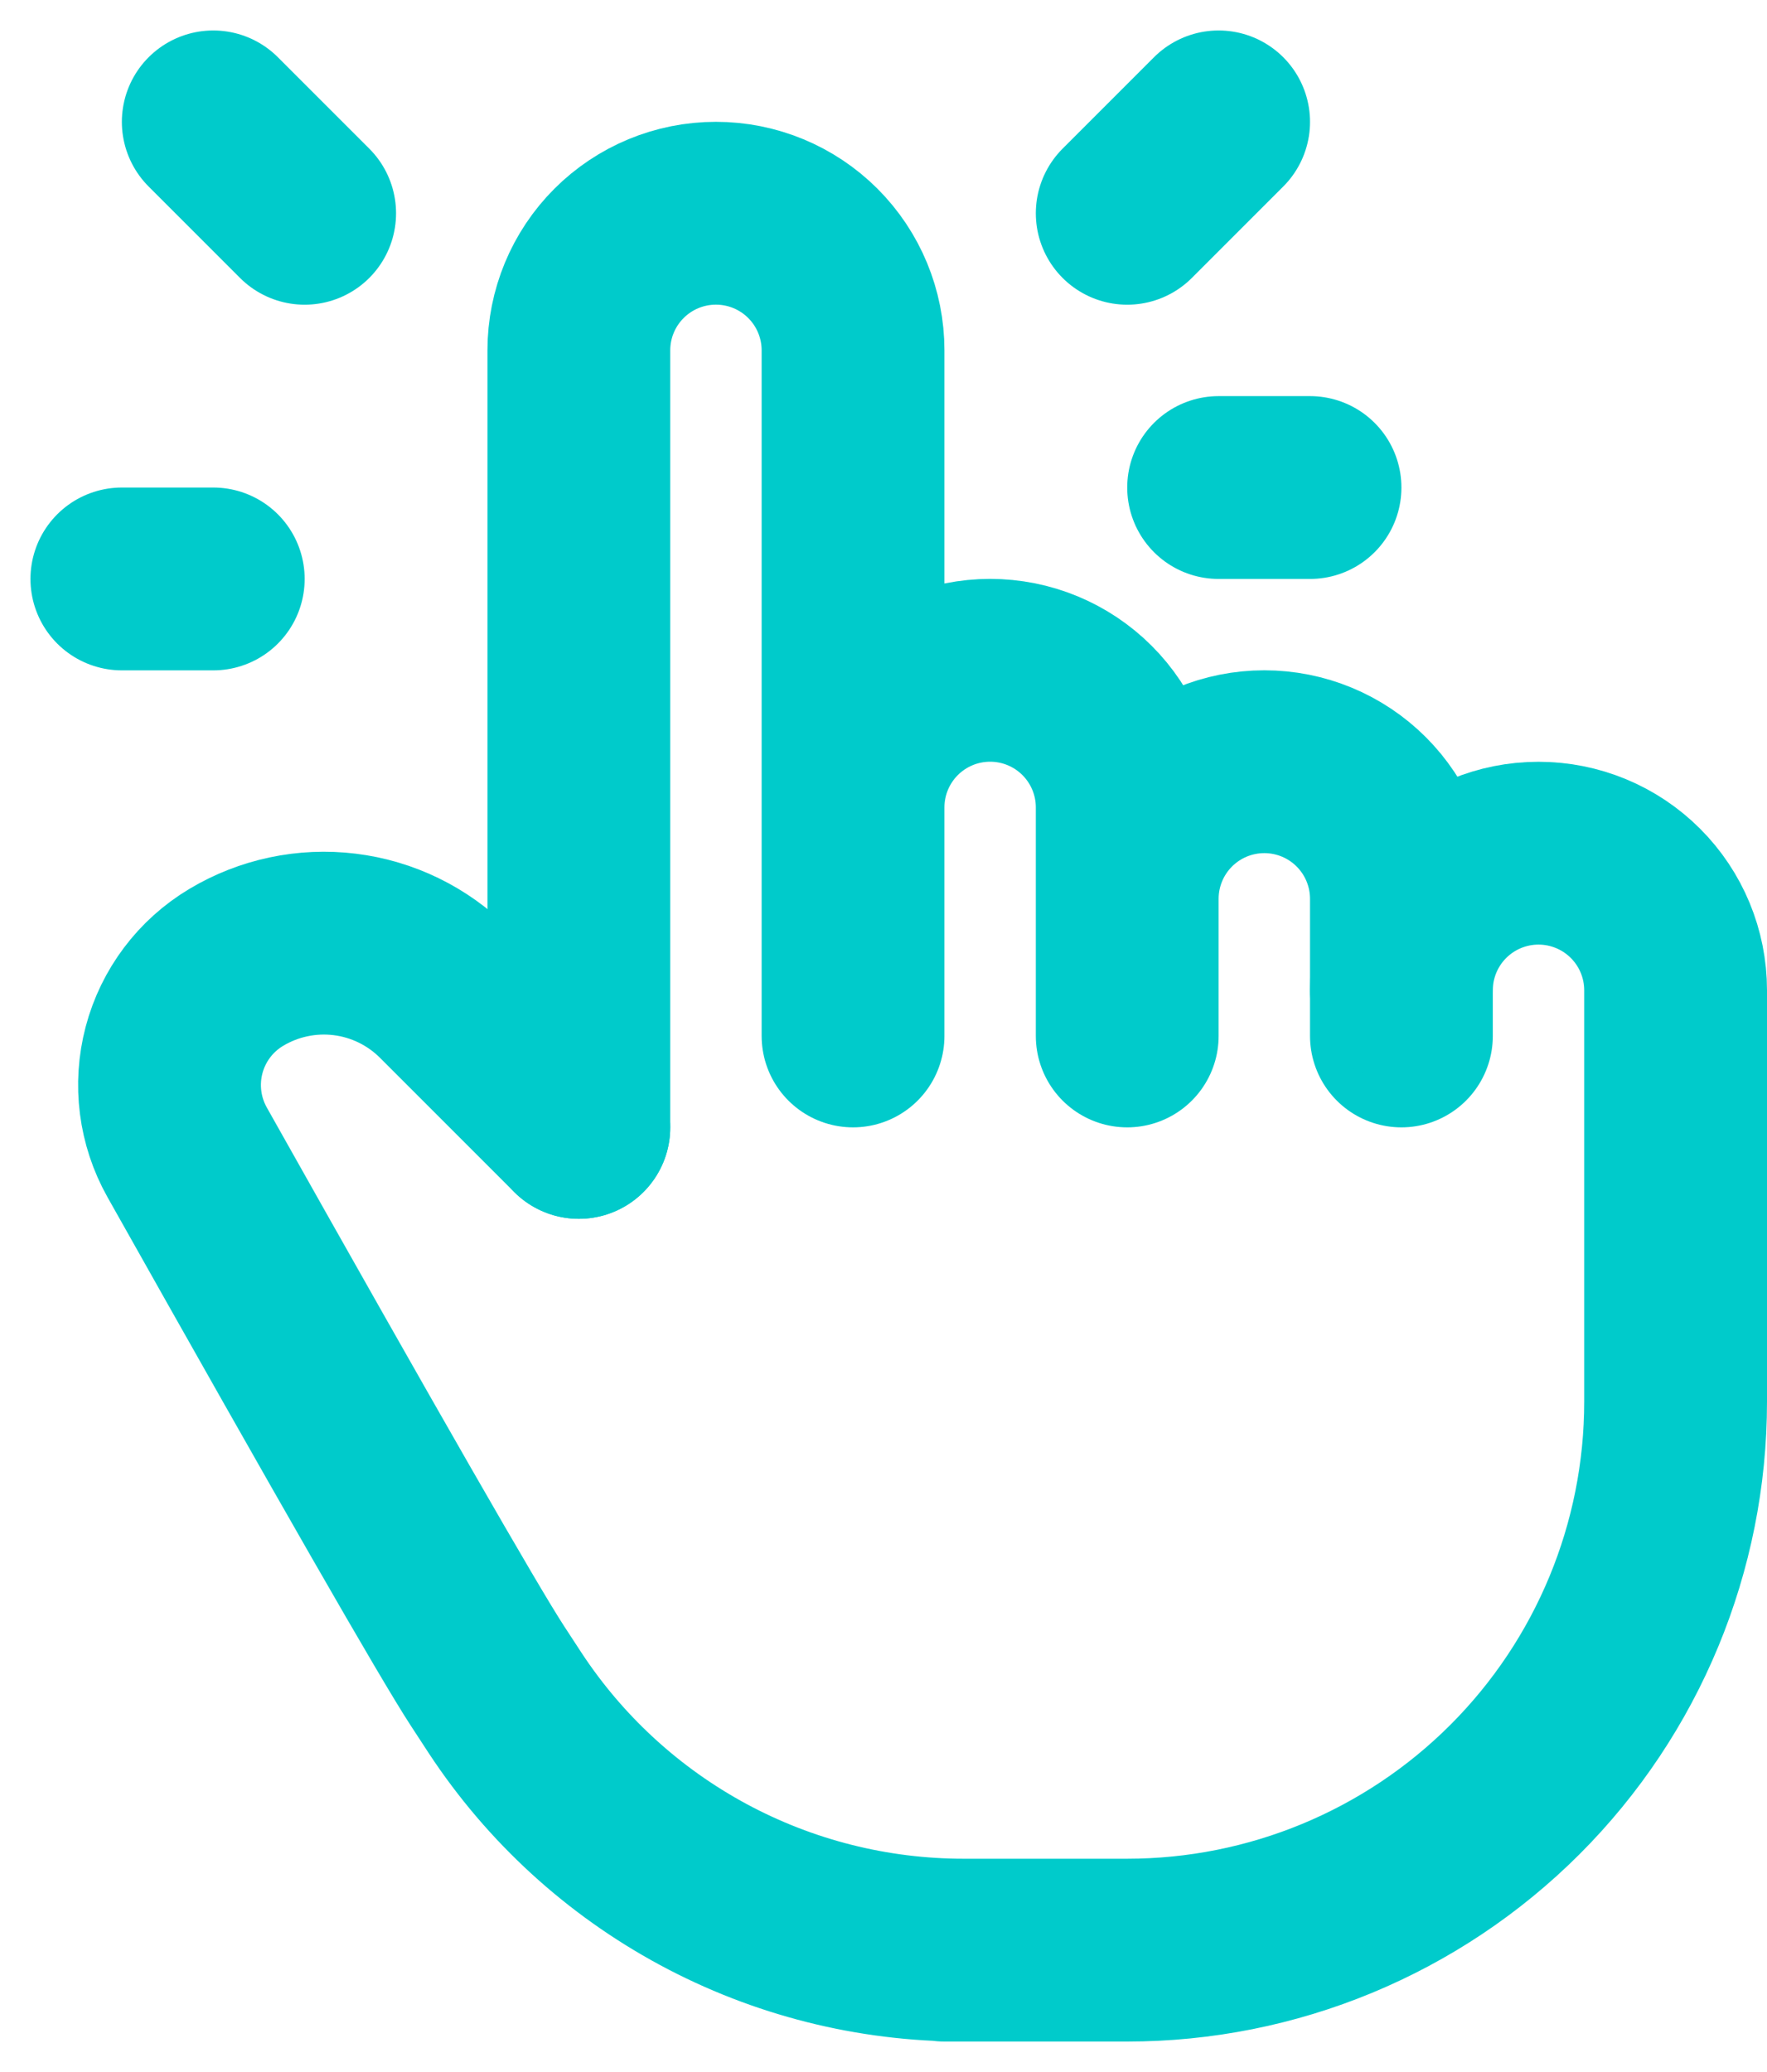 <?xml version="1.0" encoding="UTF-8"?> <svg xmlns="http://www.w3.org/2000/svg" width="29" height="34" viewBox="0 0 29 34" fill="none"> <path d="M9.5 18.499V5.749C9.5 5.152 9.737 4.58 10.159 4.158C10.581 3.736 11.153 3.499 11.75 3.499C12.347 3.499 12.919 3.736 13.341 4.158C13.763 4.58 14 5.152 14 5.749V16.999M14 16.249V13.249C14 12.652 14.237 12.08 14.659 11.658C15.081 11.236 15.653 10.999 16.25 10.999C16.847 10.999 17.419 11.236 17.841 11.658C18.263 12.08 18.5 12.652 18.5 13.249V16.999M18.5 14.749C18.5 14.152 18.737 13.58 19.159 13.158C19.581 12.736 20.153 12.499 20.75 12.499C21.347 12.499 21.919 12.736 22.341 13.158C22.763 13.58 23 14.152 23 14.749V16.999" stroke="#00CBCB" stroke-width="3" stroke-linecap="round" stroke-linejoin="round"></path> <path d="M23 16.25C23 15.653 23.237 15.081 23.659 14.659C24.081 14.237 24.653 14 25.25 14C25.847 14 26.419 14.237 26.841 14.659C27.263 15.081 27.5 15.653 27.5 16.25V23C27.5 25.387 26.552 27.676 24.864 29.364C23.176 31.052 20.887 32 18.5 32H15.5H15.812C14.322 32 12.854 31.63 11.542 30.923C10.23 30.216 9.114 29.195 8.294 27.95L8 27.5C7.532 26.782 5.889 23.918 3.071 18.908C2.784 18.397 2.707 17.795 2.857 17.228C3.007 16.662 3.372 16.176 3.875 15.875C4.41 15.554 5.038 15.421 5.657 15.497C6.277 15.573 6.853 15.854 7.295 16.295L9.5 18.5M5 3.5L3.5 2M3.5 9.5H2M18.5 3.5L20 2M20 8H21.5" stroke="#00CBCB" stroke-width="3" stroke-linecap="round" stroke-linejoin="round"></path> </svg> 